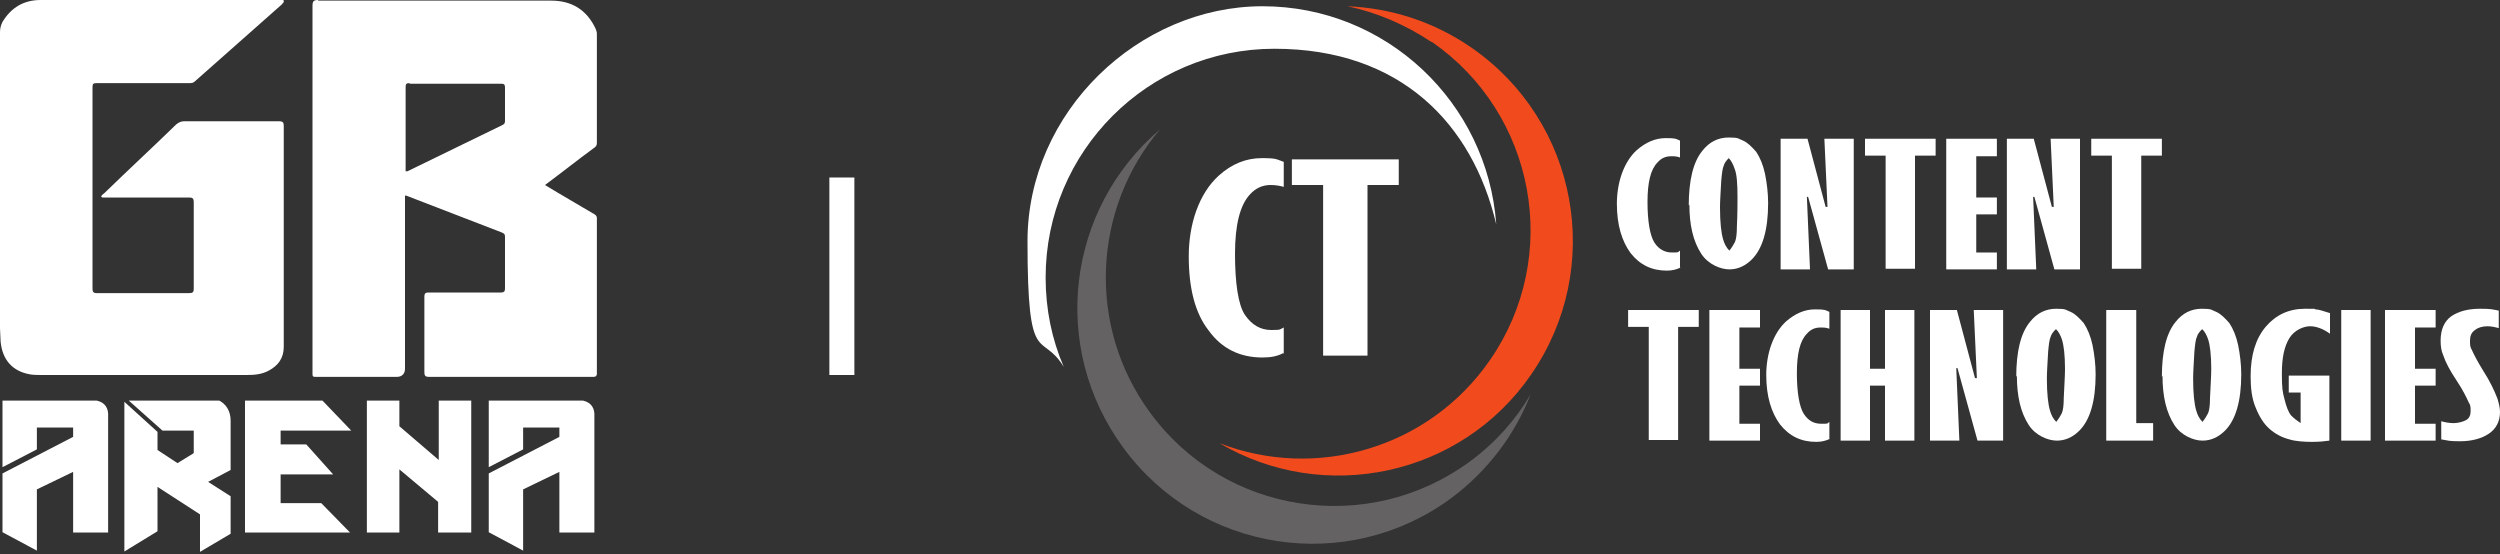 <?xml version="1.0" encoding="UTF-8"?><svg id="Layer_2" xmlns="http://www.w3.org/2000/svg" xmlns:xlink="http://www.w3.org/1999/xlink" viewBox="0 0 400 88.7"><rect x="0" y="0" width="400" height="88.7" fill="#333333" stroke="none"/><defs><style>.cls-1,.cls-2{fill:none;}.cls-3{clip-path:url(#clippath-17);}.cls-4{clip-path:url(#clippath-19);}.cls-5{clip-path:url(#clippath-11);}.cls-6{clip-path:url(#clippath-16);}.cls-7{clip-path:url(#clippath-18);}.cls-8{clip-path:url(#clippath-10);}.cls-9{clip-path:url(#clippath-15);}.cls-10{clip-path:url(#clippath-13);}.cls-11{clip-path:url(#clippath-14);}.cls-12{clip-path:url(#clippath-12);}.cls-13{clip-path:url(#clippath-31);}.cls-14{clip-path:url(#clippath-32);}.cls-15{clip-path:url(#clippath-33);}.cls-16{clip-path:url(#clippath-34);}.cls-17{clip-path:url(#clippath-35);}.cls-18{clip-path:url(#clippath-30);}.cls-19{clip-path:url(#clippath-36);}.cls-20{clip-path:url(#clippath-27);}.cls-21{clip-path:url(#clippath-29);}.cls-22{clip-path:url(#clippath-26);}.cls-23{clip-path:url(#clippath-28);}.cls-24{clip-path:url(#clippath-20);}.cls-25{clip-path:url(#clippath-21);}.cls-26{clip-path:url(#clippath-22);}.cls-27{clip-path:url(#clippath-23);}.cls-28{clip-path:url(#clippath-24);}.cls-29{clip-path:url(#clippath-25);}.cls-30{clip-path:url(#clippath-1);}.cls-31{clip-path:url(#clippath-3);}.cls-32{clip-path:url(#clippath-4);}.cls-33{clip-path:url(#clippath-2);}.cls-34{clip-path:url(#clippath-7);}.cls-35{clip-path:url(#clippath-6);}.cls-36{clip-path:url(#clippath-9);}.cls-37{clip-path:url(#clippath-8);}.cls-38{clip-path:url(#clippath-5);}.cls-39{fill:#fff;}.cls-40{fill:#656263;}.cls-2{stroke:#fff;stroke-miterlimit:4;stroke-width:4px;}.cls-41{fill:#f14b1d;}.cls-42{clip-path:url(#clippath);}</style><clipPath id="clippath"><rect class="cls-1" width="96.5" height="88.7"/></clipPath><clipPath id="clippath-1"><rect class="cls-1" x="-.8" width="97.3" height="89.3"/></clipPath><clipPath id="clippath-2"><rect class="cls-1" x=".4" y="64.1" width="16.9" height="24.1"/></clipPath><clipPath id="clippath-3"><path class="cls-1" d="M.4,64.1h15.1c1.3.3,1.9,1.2,1.8,2.6v18.5h-5.6v-9.7l-5.8,2.8v9.8l-5.6-3v-9.3l11.4-5.9v-1.5h-5.8v3.5l-5.6,2.9v-10.8Z"/></clipPath><clipPath id="clippath-4"><rect class="cls-1" x="-.8" y="64" width="18.7" height="25.3"/></clipPath><clipPath id="clippath-5"><rect class="cls-1" x=".4" y="64.1" width="16.9" height="24.1"/></clipPath><clipPath id="clippath-6"><path class="cls-1" d="M.4,64.1h15.1c1.3.3,1.9,1.2,1.8,2.6v18.5h-5.6v-9.7l-5.8,2.8v9.8l-5.6-3v-9.3l11.4-5.9v-1.5h-5.8v3.5l-5.6,2.9v-10.8Z"/></clipPath><clipPath id="clippath-7"><rect class="cls-1" x="19.9" y="64.1" width="17.1" height="24.4"/></clipPath><clipPath id="clippath-8"><path class="cls-1" d="M25.2,78v7l-5.4,3.3v-24.1l5.4,4.9v2.9l3.2,2.1,2.6-1.6v-3.6h-5l-5.5-4.9h14.4c1.3.6,2,1.8,2,3.3v7.9l-3.6,1.9,3.6,2.3v6l-4.9,2.9v-6l-6.8-4.4Z"/></clipPath><clipPath id="clippath-9"><rect class="cls-1" x="19.2" y="64" width="18.7" height="25.3"/></clipPath><clipPath id="clippath-10"><rect class="cls-1" x="19.9" y="64.1" width="17.1" height="24.4"/></clipPath><clipPath id="clippath-11"><path class="cls-1" d="M25.2,78v7l-5.4,3.3v-24.1l5.4,4.9v2.9l3.2,2.1,2.6-1.6v-3.6h-5l-5.5-4.9h14.4c1.3.6,2,1.8,2,3.3v7.9l-3.6,1.9,3.6,2.3v6l-4.9,2.9v-6l-6.8-4.4Z"/></clipPath><clipPath id="clippath-12"><rect class="cls-1" width="45.6" height="60.1"/></clipPath><clipPath id="clippath-13"><path class="cls-1" d="M16.2,31.5c0-.3.3-.4.5-.6,3.8-3.7,7.7-7.3,11.5-11,.4-.3.7-.5,1.3-.5,5,0,10.1,0,15.1,0,.7,0,.8.2.8.8,0,11.8,0,23.5,0,35.3,0,1.8-.9,3-2.4,3.8-1.1.6-2.3.7-3.5.7-10.9,0-21.9,0-32.8,0-.6,0-1.3,0-1.9-.1-2.8-.5-4.4-2.3-4.7-5.2,0-.7-.1-1.5-.1-2.2,0-15.8,0-31.6,0-47.3,0-.6.1-1.1.4-1.7C1.8,1.2,3.8,0,6.5,0c12.8,0,25.5,0,38.3,0,.2,0,.5-.1.6.1.1.3-.2.4-.3.6-4.6,4.1-9.3,8.2-13.9,12.3-.3.3-.6.3-.9.3-4.9,0-9.9,0-14.8,0-.6,0-.7.1-.7.7,0,10.7,0,21.4,0,32.1,0,.6.1.8.7.8,4.9,0,9.8,0,14.7,0,.6,0,.8-.1.8-.7,0-4.6,0-9.2,0-13.8,0-.7-.2-.8-.8-.8-4.3,0-8.7,0-13,0-.2,0-.5,0-.8,0h0Z"/></clipPath><clipPath id="clippath-14"><rect class="cls-1" x="-.8" width="46.7" height="61.3"/></clipPath><clipPath id="clippath-15"><rect class="cls-1" width="45.6" height="60.1"/></clipPath><clipPath id="clippath-16"><path class="cls-1" d="M16.2,31.5c0-.3.3-.4.5-.6,3.8-3.7,7.7-7.3,11.5-11,.4-.3.7-.5,1.3-.5,5,0,10.1,0,15.1,0,.7,0,.8.2.8.8,0,11.8,0,23.5,0,35.3,0,1.8-.9,3-2.4,3.8-1.1.6-2.3.7-3.5.7-10.9,0-21.9,0-32.8,0-.6,0-1.3,0-1.9-.1-2.8-.5-4.4-2.3-4.7-5.2,0-.7-.1-1.5-.1-2.2,0-15.8,0-31.6,0-47.3,0-.6.1-1.1.4-1.7C1.8,1.2,3.8,0,6.5,0c12.8,0,25.5,0,38.3,0,.2,0,.5-.1.6.1.1.3-.2.4-.3.6-4.6,4.1-9.3,8.2-13.9,12.3-.3.3-.6.3-.9.3-4.9,0-9.9,0-14.8,0-.6,0-.7.1-.7.7,0,10.7,0,21.4,0,32.1,0,.6.1.8.7.8,4.9,0,9.8,0,14.7,0,.6,0,.8-.1.8-.7,0-4.6,0-9.2,0-13.8,0-.7-.2-.8-.8-.8-4.3,0-8.7,0-13,0-.2,0-.5,0-.8,0h0Z"/></clipPath><clipPath id="clippath-17"><rect class="cls-1" x="39.2" y="64.1" width="17" height="21.2"/></clipPath><clipPath id="clippath-18"><polygon class="cls-1" points="39.2 64.1 51.6 64.1 56.2 68.9 44.9 68.9 44.9 71.1 49 71.1 53.3 75.9 44.9 75.9 44.9 80.5 51.4 80.5 56 85.2 39.2 85.2 39.2 64.1"/></clipPath><clipPath id="clippath-19"><rect class="cls-1" x="39.2" y="64" width="17.3" height="21.3"/></clipPath><clipPath id="clippath-20"><rect class="cls-1" x="39.2" y="64.1" width="17" height="21.2"/></clipPath><clipPath id="clippath-21"><polygon class="cls-1" points="39.2 64.1 51.6 64.1 56.2 68.9 44.9 68.9 44.9 71.1 49 71.1 53.3 75.9 44.9 75.9 44.9 80.5 51.4 80.5 56 85.2 39.2 85.2 39.2 64.1"/></clipPath><clipPath id="clippath-22"><rect class="cls-1" x="58.7" y="64.1" width="16.8" height="21.1"/></clipPath><clipPath id="clippath-23"><polygon class="cls-1" points="58.7 64.1 63.9 64.1 63.9 68.2 70.2 73.6 70.2 64.1 75.4 64.1 75.4 85.2 70.1 85.2 70.1 80.3 63.9 75.1 63.9 85.2 58.7 85.2 58.7 64.1"/></clipPath><clipPath id="clippath-24"><rect class="cls-1" x="57.9" y="64" width="18.7" height="21.3"/></clipPath><clipPath id="clippath-25"><rect class="cls-1" x="58.7" y="64.1" width="16.8" height="21.1"/></clipPath><clipPath id="clippath-26"><polygon class="cls-1" points="58.7 64.1 63.9 64.1 63.9 68.2 70.2 73.6 70.2 64.1 75.4 64.1 75.4 85.2 70.1 85.2 70.1 80.3 63.9 75.1 63.9 85.2 58.7 85.2 58.7 64.1"/></clipPath><clipPath id="clippath-27"><rect class="cls-1" x="50" y="0" width="45.6" height="60.3"/></clipPath><clipPath id="clippath-28"><path class="cls-1" d="M65.5,13.4h0c2.4,0,4.8,0,7.3,0s4.9,0,7.3,0h0c.5,0,.7,0,.7.7,0,1.7,0,3.4,0,5.1,0,.4,0,.6-.4.8-5.1,2.5-10.1,4.9-15.2,7.4,0,0-.2,0-.3,0,0-.2,0-.5,0-.7,0-4.2,0-8.4,0-12.7,0-.6.1-.7.7-.7ZM50.9,0c-.7,0-.9.2-.9.9,0,19.5,0,39,0,58.5s0,.3,0,.4c0,.3,0,.5.4.5h0c4.4,0,8.7,0,13.1,0,.8,0,1.3-.5,1.3-1.3,0-9,0-18,0-26.9,0-.3,0-.6,0-.8,0,0,.1,0,.2,0,5.1,2,10.2,3.9,15.3,5.9.5.2.5.4.5.8,0,2.7,0,5.4,0,8.1,0,.5-.1.7-.7.7h0c-3.8,0-7.7,0-11.5,0h0c-.5,0-.7.1-.7.7,0,4,0,8,0,12,0,.6.1.8.8.8h0c4.3,0,8.7,0,13,0s8.7,0,13,0h0c.5,0,.7,0,.8-.4v-25c0-.4-.3-.6-.7-.8-2.5-1.5-5-2.9-7.6-4.5,2.7-2,5.2-4,7.8-5.9.3-.2.5-.4.5-.8V5.4c0-.3-.1-.5-.2-.8-1.4-3-3.8-4.5-7.1-4.5h0c-5.2,0-10.4,0-15.6,0s-14.4,0-21.7,0h0Z"/></clipPath><clipPath id="clippath-29"><rect class="cls-1" x="49.9" width="46.7" height="61.3"/></clipPath><clipPath id="clippath-30"><rect class="cls-1" x="50" y="0" width="45.6" height="60.3"/></clipPath><clipPath id="clippath-31"><path class="cls-1" d="M65.5,13.4h0c2.4,0,4.8,0,7.3,0s4.9,0,7.3,0h0c.5,0,.7,0,.7.7,0,1.7,0,3.4,0,5.1,0,.4,0,.6-.4.8-5.1,2.5-10.1,4.9-15.2,7.4,0,0-.2,0-.3,0,0-.2,0-.5,0-.7,0-4.2,0-8.4,0-12.7,0-.6.1-.7.7-.7ZM50.9,0c-.7,0-.9.2-.9.9,0,19.5,0,39,0,58.5s0,.3,0,.4c0,.3,0,.5.4.5h0c4.4,0,8.7,0,13.1,0,.8,0,1.3-.5,1.3-1.3,0-9,0-18,0-26.9,0-.3,0-.6,0-.8,0,0,.1,0,.2,0,5.1,2,10.2,3.9,15.3,5.9.5.2.5.4.5.8,0,2.7,0,5.4,0,8.1,0,.5-.1.7-.7.7h0c-3.8,0-7.7,0-11.5,0h0c-.5,0-.7.1-.7.7,0,4,0,8,0,12,0,.6.1.8.8.8h0c4.3,0,8.7,0,13,0s8.7,0,13,0h0c.5,0,.7,0,.8-.4v-25c0-.4-.3-.6-.7-.8-2.5-1.5-5-2.9-7.6-4.5,2.7-2,5.2-4,7.8-5.9.3-.2.5-.4.5-.8V5.4c0-.3-.1-.5-.2-.8-1.4-3-3.8-4.5-7.1-4.5h0c-5.2,0-10.4,0-15.6,0s-14.4,0-21.7,0h0Z"/></clipPath><clipPath id="clippath-32"><rect class="cls-1" x="78.2" y="64.1" width="17" height="24.1"/></clipPath><clipPath id="clippath-33"><path class="cls-1" d="M78.2,64.1h15.1c1.3.3,1.9,1.2,1.8,2.6v18.5h-5.6v-9.7l-5.8,2.8v9.8l-5.6-3v-9.3l11.4-5.9v-1.5h-5.8v3.5l-5.6,2.9v-10.8Z"/></clipPath><clipPath id="clippath-34"><rect class="cls-1" x="77.9" y="64" width="17.3" height="25.3"/></clipPath><clipPath id="clippath-35"><rect class="cls-1" x="78.2" y="64.1" width="17" height="24.1"/></clipPath><clipPath id="clippath-36"><path class="cls-1" d="M78.2,64.1h15.1c1.3.3,1.9,1.2,1.8,2.6v18.5h-5.6v-9.7l-5.8,2.8v9.8l-5.6-3v-9.3l11.4-5.9v-1.5h-5.8v3.5l-5.6,2.9v-10.8Z"/></clipPath></defs><g id="Layer_2-2"><g id="Layer_1-2"><g class="cls-42"><g class="cls-30"><g class="cls-33"><g class="cls-31"><g class="cls-32"><g class="cls-38"><g class="cls-35"><path class="cls-39" d="M.4,64.1h16.9v24.1H.4v-24.1Z"/></g></g></g></g></g><g class="cls-34"><g class="cls-37"><g class="cls-36"><g class="cls-8"><g class="cls-5"><path class="cls-39" d="M19.9,64.1h17v24.3h-17v-24.3Z"/></g></g></g></g></g><g class="cls-12"><g class="cls-10"><g class="cls-11"><g class="cls-9"><g class="cls-6"><path class="cls-39" d="M0,0h45.4v60.1H0V0Z"/></g></g></g></g></g><g class="cls-3"><g class="cls-7"><g class="cls-4"><g class="cls-24"><g class="cls-25"><path class="cls-39" d="M39.2,64.1h17v21.2h-17v-21.2Z"/></g></g></g></g></g><g class="cls-26"><g class="cls-27"><g class="cls-28"><g class="cls-29"><g class="cls-22"><path class="cls-39" d="M58.7,64.1h16.7v21.1h-16.7v-21.1Z"/></g></g></g></g></g><g class="cls-20"><g class="cls-23"><g class="cls-21"><g class="cls-18"><g class="cls-13"><path class="cls-39" d="M50,0h45.6v60.3h-45.6V0Z"/></g></g></g></g></g><g class="cls-14"><g class="cls-15"><g class="cls-16"><g class="cls-17"><g class="cls-19"><path class="cls-39" d="M78.2,64.1h16.9v24.1h-16.9v-24.1Z"/></g></g></g></g></g></g></g><path class="cls-2" d="M134.7,60v-31.6"/><g id="Layer_1-3"><path class="cls-39" d="M268.9,42.8c-.6.3-1.3.5-2.2.5-2.4,0-4.3-.9-5.8-2.8-1.4-1.9-2.2-4.5-2.2-7.9s1.1-6.7,3.2-8.6c1.4-1.2,2.9-1.9,4.6-1.9s1.6.1,2.3.4v2.7c-.5-.2-1-.2-1.4-.2-.9,0-1.6.3-2.2,1-1.1,1.1-1.6,3.2-1.6,6.3s.4,5.4,1.1,6.5c.7,1.1,1.7,1.6,2.8,1.6s.9,0,1.3-.3v2.8Z"/><path class="cls-39" d="M276.6,25.3c-.4.4-.7.8-.8,1.2-.2.4-.3,1.3-.4,2.4-.1,1.8-.2,3.3-.2,4.3,0,2.4.2,4.1.5,5.1.2.7.5,1.3,1,1.8.4-.5.7-1,.9-1.4.2-.5.3-1.3.3-2.4.1-2.1.1-3.7.1-4.7,0-2.2-.1-3.8-.5-4.7-.2-.6-.5-1.2-.9-1.6M270.2,32.9c0-4,.7-7,2.2-8.8,1.1-1.4,2.5-2.1,4.2-2.1s1.5.2,2.3.5c.7.3,1.4,1,2.1,1.8.6.9,1.1,2.1,1.4,3.5.3,1.5.5,3.1.5,4.7,0,4.3-.9,7.3-2.6,9-1,1-2.2,1.6-3.6,1.6s-3.4-.8-4.5-2.5c-1.3-2-1.9-4.6-1.9-7.9"/><path class="cls-39" d="M284.9,22.2h4.3l2.9,10.9h.3l-.5-10.9h4.7v20.9h-4.1l-3.2-11.6h-.2l.5,11.6h-4.7v-20.9Z"/><path class="cls-39" d="M298.3,22.2h11.4v2.7h-3.3v18.1h-4.7v-18.1h-3.3v-2.7Z"/><path class="cls-39" d="M311.4,22.2h8.1v2.8h-3.3v6.6h3.3v2.7h-3.3v6.1h3.3v2.7h-8.1v-20.9Z"/><path class="cls-39" d="M321.1,22.2h4.3l2.9,10.9h.3l-.5-10.9h4.7v20.9h-4.1l-3.2-11.6h-.2l.5,11.6h-4.7v-20.9Z"/><path class="cls-39" d="M334.5,22.2h11.4v2.7h-3.3v18.1h-4.7v-18.1h-3.3v-2.7Z"/><path class="cls-39" d="M260.4,49.6h11.4v2.7h-3.3v18.1h-4.7v-18.1h-3.3v-2.7Z"/><path class="cls-39" d="M273.5,49.6h8.1v2.8h-3.3v6.6h3.3v2.7h-3.3v6.1h3.3v2.7h-8.1v-20.9Z"/><path class="cls-39" d="M292.8,70.2c-.6.3-1.3.5-2.2.5-2.4,0-4.3-.9-5.8-2.8-1.4-1.9-2.2-4.5-2.2-7.9s1.1-6.7,3.2-8.6c1.4-1.2,2.9-1.9,4.6-1.9s1.6.1,2.3.4v2.7c-.5-.2-1-.2-1.4-.2-.9,0-1.6.3-2.2,1-1.1,1.1-1.6,3.2-1.6,6.3s.4,5.4,1.1,6.5c.7,1.1,1.6,1.6,2.8,1.6s.9,0,1.3-.3v2.8Z"/><path class="cls-39" d="M294.5,49.6h4.7v9.4h2.4v-9.4h4.7v20.9h-4.7v-8.8h-2.4v8.8h-4.7v-20.9Z"/><path class="cls-39" d="M308.8,49.6h4.3l2.9,10.9h.3l-.5-10.9h4.7v20.9h-4.1l-3.2-11.6h-.2l.5,11.6h-4.7v-20.9Z"/><path class="cls-39" d="M328.9,52.7c-.4.4-.7.8-.8,1.2-.2.4-.3,1.3-.4,2.4-.1,1.8-.2,3.3-.2,4.3,0,2.4.2,4.1.5,5.1.2.7.5,1.3,1,1.8.4-.5.7-1,.9-1.4.2-.5.3-1.3.3-2.4.1-2.1.2-3.7.2-4.7,0-2.2-.2-3.8-.5-4.7-.2-.6-.5-1.2-.9-1.6M322.6,60.3c0-4,.7-7,2.2-8.8,1.1-1.4,2.5-2.1,4.2-2.1s1.5.2,2.3.5c.7.3,1.4,1,2.1,1.8.6.9,1.1,2.1,1.4,3.5.3,1.5.5,3.1.5,4.7,0,4.3-.9,7.3-2.6,9-1,1-2.2,1.6-3.6,1.6s-3.4-.8-4.5-2.5c-1.3-2-1.9-4.6-1.9-7.9"/><path class="cls-39" d="M337.1,49.6h4.7v18.1h2.7v2.8h-7.5v-20.9Z"/><path class="cls-39" d="M352.3,52.7c-.4.4-.7.8-.8,1.2-.2.4-.3,1.3-.4,2.4-.1,1.8-.2,3.3-.2,4.3,0,2.4.2,4.1.5,5.1.2.7.5,1.3,1,1.8.4-.5.7-1,.9-1.4.2-.5.3-1.3.3-2.4.1-2.1.2-3.7.2-4.7,0-2.2-.2-3.8-.5-4.7-.2-.6-.5-1.2-.9-1.6M345.9,60.3c0-4,.7-7,2.2-8.8,1.1-1.4,2.5-2.1,4.2-2.1s1.5.2,2.3.5c.7.3,1.4,1,2.1,1.8.6.9,1.1,2.1,1.4,3.5.3,1.5.5,3.1.5,4.7,0,4.3-.9,7.3-2.6,9-1,1-2.2,1.6-3.6,1.6s-3.4-.8-4.5-2.5c-1.3-2-1.9-4.6-1.9-7.9"/><path class="cls-39" d="M372.7,70.5c-.7.1-1.6.2-2.8.2s-2.7-.1-3.6-.4c-1.2-.3-2.3-.9-3.2-1.7-.9-.8-1.6-1.9-2.2-3.4-.6-1.4-.8-3.1-.8-5,0-3.4.8-6,2.4-7.9,1.6-1.9,3.7-2.9,6.3-2.9s1.1,0,1.7.1c.5,0,1.3.3,2.3.6v3.3c-1.1-.8-2.2-1.2-3.2-1.2s-2.5.6-3.3,1.9c-.8,1.3-1.2,3.1-1.2,5.6s.1,2.9.4,4.1c.3,1.2.6,2.1,1.1,2.7.4.4.9.8,1.5,1.2v-4.9h-1.9v-2.7h6.5v10.4Z"/><rect class="cls-39" x="374.6" y="49.6" width="4.7" height="20.9"/><path class="cls-39" d="M381.6,49.6h8.1v2.8h-3.3v6.6h3.3v2.7h-3.3v6.1h3.3v2.7h-8.1v-20.9Z"/><path class="cls-39" d="M390.6,67.4c.7.2,1.4.3,2,.3s1.5-.2,2-.5c.5-.3.7-.8.7-1.4s0-1-.3-1.4c-.4-.9-1-2.1-2-3.6-1-1.5-1.7-2.8-2.1-4-.3-.7-.4-1.4-.4-2.3,0-1.8.6-3.1,1.7-3.9,1.2-.8,2.7-1.2,4.6-1.2s1.9.1,3,.3v2.8c-.7-.2-1.3-.3-1.8-.3-.8,0-1.5.2-2,.6-.6.4-.8,1-.8,1.7s0,1,.3,1.5c.4.9,1,2,1.8,3.3,1.1,1.7,1.8,3.2,2.3,4.5.2.7.4,1.4.4,2.1,0,1.5-.6,2.7-1.8,3.5-1.2.8-2.8,1.2-4.6,1.2s-1.8-.1-3-.3v-2.9Z"/><path class="cls-39" d="M167.3,44.4c0-20.2,16.4-36.6,36.6-36.6s31.7,12,35.5,28.1c-1.4-19.5-17.6-34.9-37.4-34.9s-37.6,16.9-37.6,37.6,2.2,14.2,5.8,20.1c-1.9-4.4-2.9-9.2-2.9-14.3"/><path class="cls-41" d="M229.1,6.7c16.6,11.5,20.8,34.3,9.3,50.9-9.8,14.2-27.9,19.3-43.3,13.3,16.8,9.9,38.7,5.3,49.9-11,11.8-17.1,7.5-40.5-9.6-52.3-6.1-4.2-12.9-6.3-19.8-6.6,4.7,1,9.2,2.9,13.4,5.7"/><path class="cls-40" d="M235.1,73.9c-16.3,11.9-39.2,8.4-51.1-7.9-10.2-13.9-9.1-32.7,1.6-45.3-14.9,12.7-17.7,34.8-5.9,50.9,12.3,16.8,35.8,20.4,52.5,8.1,5.9-4.4,10.2-10.2,12.7-16.6-2.4,4.1-5.7,7.8-9.8,10.8"/><path class="cls-39" d="M205.3,56.5c-.9.5-2,.7-3.3.7-3.6,0-6.5-1.4-8.6-4.3-2.2-2.8-3.2-6.8-3.2-11.9s1.6-10,4.8-12.9c2.1-1.9,4.4-2.8,6.9-2.8s2.3.2,3.5.6v4c-.7-.2-1.4-.3-2.1-.3-1.3,0-2.4.5-3.3,1.5-1.6,1.7-2.4,4.9-2.4,9.5s.5,8.2,1.6,9.8c1.1,1.6,2.5,2.4,4.2,2.4s1.3-.1,2-.4v4.2Z"/><path class="cls-39" d="M206.8,25.5h17v4.1h-5v27.3h-7.1v-27.3h-5v-4.1Z"/></g></g></g></svg>